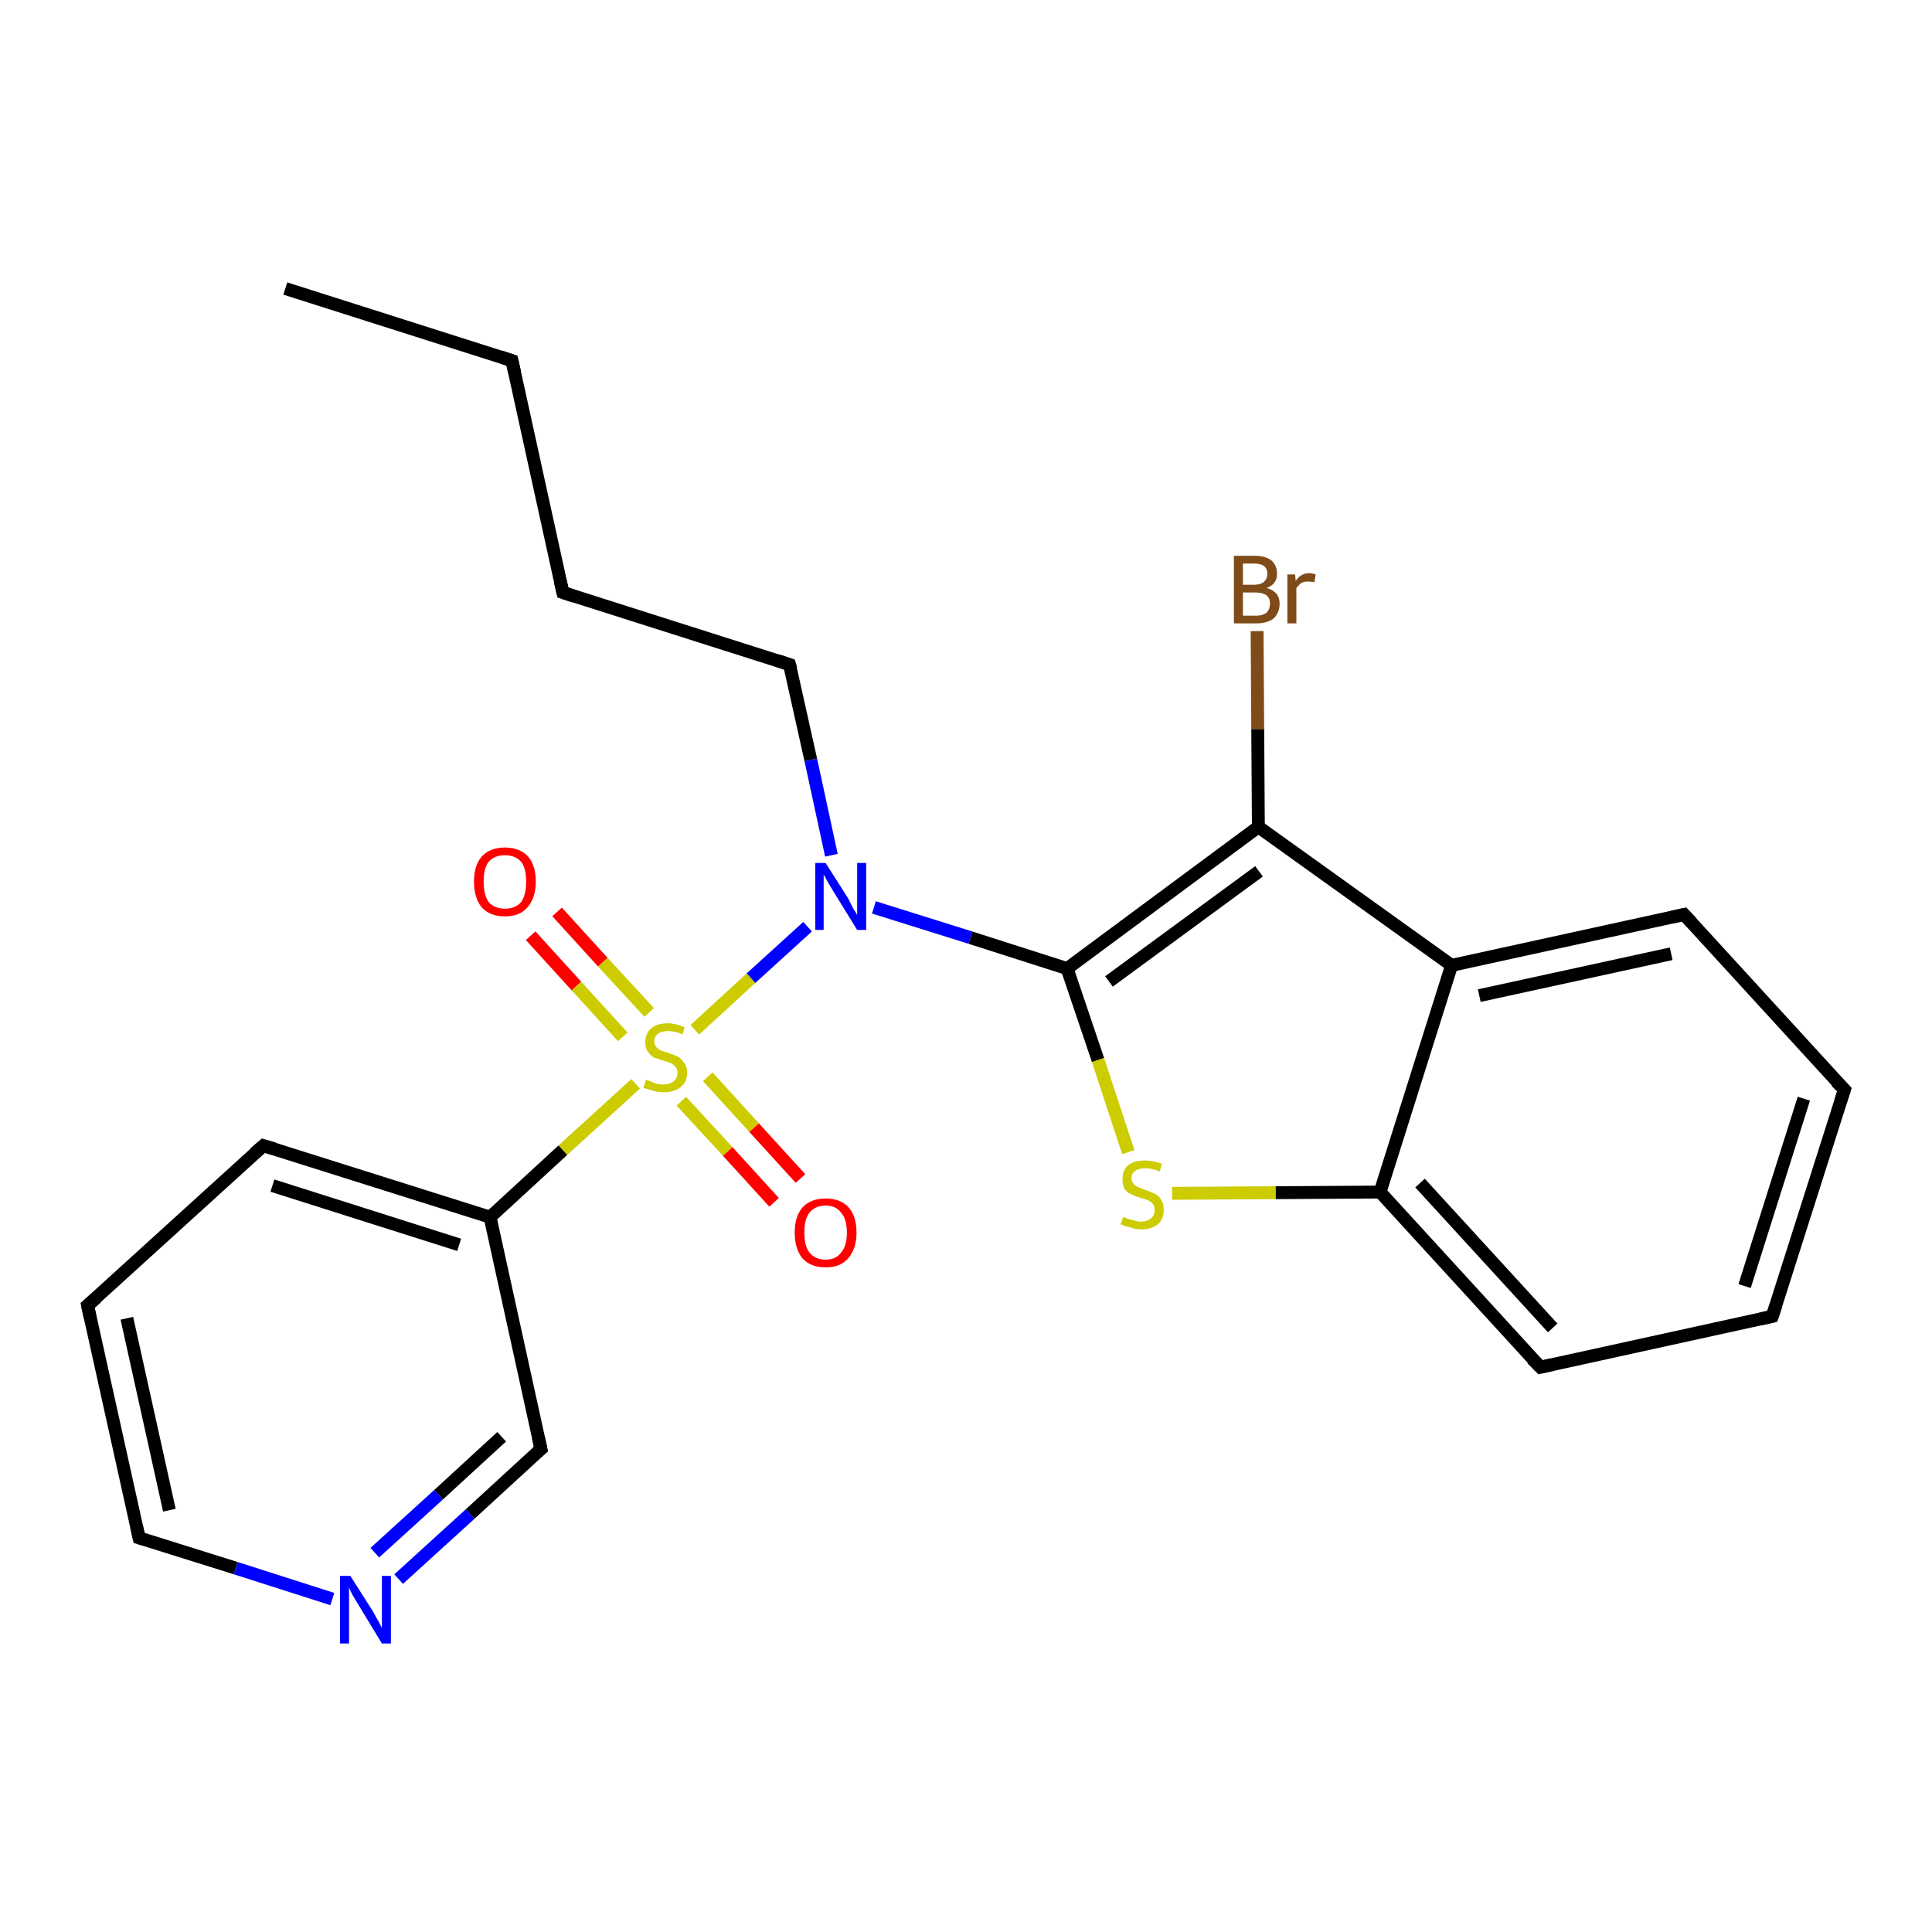 <?xml version='1.0' encoding='iso-8859-1'?>
<svg version='1.1' baseProfile='full'
              xmlns='http://www.w3.org/2000/svg'
                      xmlns:rdkit='http://www.rdkit.org/xml'
                      xmlns:xlink='http://www.w3.org/1999/xlink'
                  xml:space='preserve'
width='300px' height='300px' viewBox='0 0 300 300'>
<!-- END OF HEADER -->
<rect style='opacity:1.0;fill:#FFFFFF;stroke:none' width='300.0' height='300.0' x='0.0' y='0.0'> </rect>
<path class='bond-0 atom-0 atom-1' d='M 44.3,44.8 L 79.5,56.0' style='fill:none;fill-rule:evenodd;stroke:#000000;stroke-width:2.0px;stroke-linecap:butt;stroke-linejoin:miter;stroke-opacity:1' />
<path class='bond-1 atom-1 atom-2' d='M 79.5,56.0 L 87.4,92.0' style='fill:none;fill-rule:evenodd;stroke:#000000;stroke-width:2.0px;stroke-linecap:butt;stroke-linejoin:miter;stroke-opacity:1' />
<path class='bond-2 atom-2 atom-3' d='M 87.4,92.0 L 122.6,103.2' style='fill:none;fill-rule:evenodd;stroke:#000000;stroke-width:2.0px;stroke-linecap:butt;stroke-linejoin:miter;stroke-opacity:1' />
<path class='bond-3 atom-3 atom-4' d='M 122.6,103.2 L 125.9,118.0' style='fill:none;fill-rule:evenodd;stroke:#000000;stroke-width:2.0px;stroke-linecap:butt;stroke-linejoin:miter;stroke-opacity:1' />
<path class='bond-3 atom-3 atom-4' d='M 125.9,118.0 L 129.1,132.8' style='fill:none;fill-rule:evenodd;stroke:#0000FF;stroke-width:2.0px;stroke-linecap:butt;stroke-linejoin:miter;stroke-opacity:1' />
<path class='bond-4 atom-4 atom-5' d='M 135.7,140.9 L 150.7,145.6' style='fill:none;fill-rule:evenodd;stroke:#0000FF;stroke-width:2.0px;stroke-linecap:butt;stroke-linejoin:miter;stroke-opacity:1' />
<path class='bond-4 atom-4 atom-5' d='M 150.7,145.6 L 165.7,150.4' style='fill:none;fill-rule:evenodd;stroke:#000000;stroke-width:2.0px;stroke-linecap:butt;stroke-linejoin:miter;stroke-opacity:1' />
<path class='bond-5 atom-5 atom-6' d='M 165.7,150.4 L 170.5,164.6' style='fill:none;fill-rule:evenodd;stroke:#000000;stroke-width:2.0px;stroke-linecap:butt;stroke-linejoin:miter;stroke-opacity:1' />
<path class='bond-5 atom-5 atom-6' d='M 170.5,164.6 L 175.2,178.9' style='fill:none;fill-rule:evenodd;stroke:#CCCC00;stroke-width:2.0px;stroke-linecap:butt;stroke-linejoin:miter;stroke-opacity:1' />
<path class='bond-6 atom-6 atom-7' d='M 182.0,185.3 L 198.1,185.2' style='fill:none;fill-rule:evenodd;stroke:#CCCC00;stroke-width:2.0px;stroke-linecap:butt;stroke-linejoin:miter;stroke-opacity:1' />
<path class='bond-6 atom-6 atom-7' d='M 198.1,185.2 L 214.3,185.1' style='fill:none;fill-rule:evenodd;stroke:#000000;stroke-width:2.0px;stroke-linecap:butt;stroke-linejoin:miter;stroke-opacity:1' />
<path class='bond-7 atom-7 atom-8' d='M 214.3,185.1 L 239.2,212.3' style='fill:none;fill-rule:evenodd;stroke:#000000;stroke-width:2.0px;stroke-linecap:butt;stroke-linejoin:miter;stroke-opacity:1' />
<path class='bond-7 atom-7 atom-8' d='M 220.5,183.7 L 241.1,206.2' style='fill:none;fill-rule:evenodd;stroke:#000000;stroke-width:2.0px;stroke-linecap:butt;stroke-linejoin:miter;stroke-opacity:1' />
<path class='bond-8 atom-8 atom-9' d='M 239.2,212.3 L 275.2,204.4' style='fill:none;fill-rule:evenodd;stroke:#000000;stroke-width:2.0px;stroke-linecap:butt;stroke-linejoin:miter;stroke-opacity:1' />
<path class='bond-9 atom-9 atom-10' d='M 275.2,204.4 L 286.4,169.2' style='fill:none;fill-rule:evenodd;stroke:#000000;stroke-width:2.0px;stroke-linecap:butt;stroke-linejoin:miter;stroke-opacity:1' />
<path class='bond-9 atom-9 atom-10' d='M 270.9,199.7 L 280.1,170.6' style='fill:none;fill-rule:evenodd;stroke:#000000;stroke-width:2.0px;stroke-linecap:butt;stroke-linejoin:miter;stroke-opacity:1' />
<path class='bond-10 atom-10 atom-11' d='M 286.4,169.2 L 261.5,142.0' style='fill:none;fill-rule:evenodd;stroke:#000000;stroke-width:2.0px;stroke-linecap:butt;stroke-linejoin:miter;stroke-opacity:1' />
<path class='bond-11 atom-11 atom-12' d='M 261.5,142.0 L 225.4,149.9' style='fill:none;fill-rule:evenodd;stroke:#000000;stroke-width:2.0px;stroke-linecap:butt;stroke-linejoin:miter;stroke-opacity:1' />
<path class='bond-11 atom-11 atom-12' d='M 259.5,148.1 L 229.7,154.6' style='fill:none;fill-rule:evenodd;stroke:#000000;stroke-width:2.0px;stroke-linecap:butt;stroke-linejoin:miter;stroke-opacity:1' />
<path class='bond-12 atom-12 atom-13' d='M 225.4,149.9 L 195.4,128.4' style='fill:none;fill-rule:evenodd;stroke:#000000;stroke-width:2.0px;stroke-linecap:butt;stroke-linejoin:miter;stroke-opacity:1' />
<path class='bond-13 atom-13 atom-14' d='M 195.4,128.4 L 195.3,113.2' style='fill:none;fill-rule:evenodd;stroke:#000000;stroke-width:2.0px;stroke-linecap:butt;stroke-linejoin:miter;stroke-opacity:1' />
<path class='bond-13 atom-13 atom-14' d='M 195.3,113.2 L 195.2,98.0' style='fill:none;fill-rule:evenodd;stroke:#7F4C19;stroke-width:2.0px;stroke-linecap:butt;stroke-linejoin:miter;stroke-opacity:1' />
<path class='bond-14 atom-4 atom-15' d='M 125.4,143.9 L 116.6,151.9' style='fill:none;fill-rule:evenodd;stroke:#0000FF;stroke-width:2.0px;stroke-linecap:butt;stroke-linejoin:miter;stroke-opacity:1' />
<path class='bond-14 atom-4 atom-15' d='M 116.6,151.9 L 107.9,159.9' style='fill:none;fill-rule:evenodd;stroke:#CCCC00;stroke-width:2.0px;stroke-linecap:butt;stroke-linejoin:miter;stroke-opacity:1' />
<path class='bond-15 atom-15 atom-16' d='M 105.8,171.0 L 113.0,178.8' style='fill:none;fill-rule:evenodd;stroke:#CCCC00;stroke-width:2.0px;stroke-linecap:butt;stroke-linejoin:miter;stroke-opacity:1' />
<path class='bond-15 atom-15 atom-16' d='M 113.0,178.8 L 120.2,186.7' style='fill:none;fill-rule:evenodd;stroke:#FF0000;stroke-width:2.0px;stroke-linecap:butt;stroke-linejoin:miter;stroke-opacity:1' />
<path class='bond-15 atom-15 atom-16' d='M 109.9,167.2 L 117.1,175.1' style='fill:none;fill-rule:evenodd;stroke:#CCCC00;stroke-width:2.0px;stroke-linecap:butt;stroke-linejoin:miter;stroke-opacity:1' />
<path class='bond-15 atom-15 atom-16' d='M 117.1,175.1 L 124.3,183.0' style='fill:none;fill-rule:evenodd;stroke:#FF0000;stroke-width:2.0px;stroke-linecap:butt;stroke-linejoin:miter;stroke-opacity:1' />
<path class='bond-16 atom-15 atom-17' d='M 100.8,157.2 L 93.6,149.4' style='fill:none;fill-rule:evenodd;stroke:#CCCC00;stroke-width:2.0px;stroke-linecap:butt;stroke-linejoin:miter;stroke-opacity:1' />
<path class='bond-16 atom-15 atom-17' d='M 93.6,149.4 L 86.5,141.6' style='fill:none;fill-rule:evenodd;stroke:#FF0000;stroke-width:2.0px;stroke-linecap:butt;stroke-linejoin:miter;stroke-opacity:1' />
<path class='bond-16 atom-15 atom-17' d='M 96.7,161.0 L 89.5,153.1' style='fill:none;fill-rule:evenodd;stroke:#CCCC00;stroke-width:2.0px;stroke-linecap:butt;stroke-linejoin:miter;stroke-opacity:1' />
<path class='bond-16 atom-15 atom-17' d='M 89.5,153.1 L 82.4,145.3' style='fill:none;fill-rule:evenodd;stroke:#FF0000;stroke-width:2.0px;stroke-linecap:butt;stroke-linejoin:miter;stroke-opacity:1' />
<path class='bond-17 atom-15 atom-18' d='M 98.7,168.3 L 87.4,178.6' style='fill:none;fill-rule:evenodd;stroke:#CCCC00;stroke-width:2.0px;stroke-linecap:butt;stroke-linejoin:miter;stroke-opacity:1' />
<path class='bond-17 atom-15 atom-18' d='M 87.4,178.6 L 76.1,189.0' style='fill:none;fill-rule:evenodd;stroke:#000000;stroke-width:2.0px;stroke-linecap:butt;stroke-linejoin:miter;stroke-opacity:1' />
<path class='bond-18 atom-18 atom-19' d='M 76.1,189.0 L 40.9,177.9' style='fill:none;fill-rule:evenodd;stroke:#000000;stroke-width:2.0px;stroke-linecap:butt;stroke-linejoin:miter;stroke-opacity:1' />
<path class='bond-18 atom-18 atom-19' d='M 71.3,193.3 L 42.3,184.1' style='fill:none;fill-rule:evenodd;stroke:#000000;stroke-width:2.0px;stroke-linecap:butt;stroke-linejoin:miter;stroke-opacity:1' />
<path class='bond-19 atom-19 atom-20' d='M 40.9,177.9 L 13.6,202.7' style='fill:none;fill-rule:evenodd;stroke:#000000;stroke-width:2.0px;stroke-linecap:butt;stroke-linejoin:miter;stroke-opacity:1' />
<path class='bond-20 atom-20 atom-21' d='M 13.6,202.7 L 21.6,238.8' style='fill:none;fill-rule:evenodd;stroke:#000000;stroke-width:2.0px;stroke-linecap:butt;stroke-linejoin:miter;stroke-opacity:1' />
<path class='bond-20 atom-20 atom-21' d='M 19.7,204.7 L 26.3,234.5' style='fill:none;fill-rule:evenodd;stroke:#000000;stroke-width:2.0px;stroke-linecap:butt;stroke-linejoin:miter;stroke-opacity:1' />
<path class='bond-21 atom-21 atom-22' d='M 21.6,238.8 L 36.6,243.5' style='fill:none;fill-rule:evenodd;stroke:#000000;stroke-width:2.0px;stroke-linecap:butt;stroke-linejoin:miter;stroke-opacity:1' />
<path class='bond-21 atom-21 atom-22' d='M 36.6,243.5 L 51.6,248.3' style='fill:none;fill-rule:evenodd;stroke:#0000FF;stroke-width:2.0px;stroke-linecap:butt;stroke-linejoin:miter;stroke-opacity:1' />
<path class='bond-22 atom-22 atom-23' d='M 61.9,245.2 L 73.0,235.1' style='fill:none;fill-rule:evenodd;stroke:#0000FF;stroke-width:2.0px;stroke-linecap:butt;stroke-linejoin:miter;stroke-opacity:1' />
<path class='bond-22 atom-22 atom-23' d='M 73.0,235.1 L 84.0,225.0' style='fill:none;fill-rule:evenodd;stroke:#000000;stroke-width:2.0px;stroke-linecap:butt;stroke-linejoin:miter;stroke-opacity:1' />
<path class='bond-22 atom-22 atom-23' d='M 58.2,241.1 L 68.1,232.1' style='fill:none;fill-rule:evenodd;stroke:#0000FF;stroke-width:2.0px;stroke-linecap:butt;stroke-linejoin:miter;stroke-opacity:1' />
<path class='bond-22 atom-22 atom-23' d='M 68.1,232.1 L 77.9,223.1' style='fill:none;fill-rule:evenodd;stroke:#000000;stroke-width:2.0px;stroke-linecap:butt;stroke-linejoin:miter;stroke-opacity:1' />
<path class='bond-23 atom-13 atom-5' d='M 195.4,128.4 L 165.7,150.4' style='fill:none;fill-rule:evenodd;stroke:#000000;stroke-width:2.0px;stroke-linecap:butt;stroke-linejoin:miter;stroke-opacity:1' />
<path class='bond-23 atom-13 atom-5' d='M 195.5,135.3 L 172.2,152.4' style='fill:none;fill-rule:evenodd;stroke:#000000;stroke-width:2.0px;stroke-linecap:butt;stroke-linejoin:miter;stroke-opacity:1' />
<path class='bond-24 atom-23 atom-18' d='M 84.0,225.0 L 76.1,189.0' style='fill:none;fill-rule:evenodd;stroke:#000000;stroke-width:2.0px;stroke-linecap:butt;stroke-linejoin:miter;stroke-opacity:1' />
<path class='bond-25 atom-12 atom-7' d='M 225.4,149.9 L 214.3,185.1' style='fill:none;fill-rule:evenodd;stroke:#000000;stroke-width:2.0px;stroke-linecap:butt;stroke-linejoin:miter;stroke-opacity:1' />
<path d='M 77.7,55.4 L 79.5,56.0 L 79.9,57.8' style='fill:none;stroke:#000000;stroke-width:2.0px;stroke-linecap:butt;stroke-linejoin:miter;stroke-opacity:1;' />
<path d='M 87.0,90.2 L 87.4,92.0 L 89.2,92.6' style='fill:none;stroke:#000000;stroke-width:2.0px;stroke-linecap:butt;stroke-linejoin:miter;stroke-opacity:1;' />
<path d='M 120.8,102.6 L 122.6,103.2 L 122.8,103.9' style='fill:none;stroke:#000000;stroke-width:2.0px;stroke-linecap:butt;stroke-linejoin:miter;stroke-opacity:1;' />
<path d='M 237.9,211.0 L 239.2,212.3 L 241.0,211.9' style='fill:none;stroke:#000000;stroke-width:2.0px;stroke-linecap:butt;stroke-linejoin:miter;stroke-opacity:1;' />
<path d='M 273.4,204.8 L 275.2,204.4 L 275.8,202.6' style='fill:none;stroke:#000000;stroke-width:2.0px;stroke-linecap:butt;stroke-linejoin:miter;stroke-opacity:1;' />
<path d='M 285.8,171.0 L 286.4,169.2 L 285.1,167.9' style='fill:none;stroke:#000000;stroke-width:2.0px;stroke-linecap:butt;stroke-linejoin:miter;stroke-opacity:1;' />
<path d='M 262.7,143.3 L 261.5,142.0 L 259.7,142.4' style='fill:none;stroke:#000000;stroke-width:2.0px;stroke-linecap:butt;stroke-linejoin:miter;stroke-opacity:1;' />
<path d='M 42.6,178.4 L 40.9,177.9 L 39.5,179.1' style='fill:none;stroke:#000000;stroke-width:2.0px;stroke-linecap:butt;stroke-linejoin:miter;stroke-opacity:1;' />
<path d='M 15.0,201.5 L 13.6,202.7 L 14.0,204.6' style='fill:none;stroke:#000000;stroke-width:2.0px;stroke-linecap:butt;stroke-linejoin:miter;stroke-opacity:1;' />
<path d='M 21.2,237.0 L 21.6,238.8 L 22.3,239.0' style='fill:none;stroke:#000000;stroke-width:2.0px;stroke-linecap:butt;stroke-linejoin:miter;stroke-opacity:1;' />
<path d='M 83.4,225.5 L 84.0,225.0 L 83.6,223.2' style='fill:none;stroke:#000000;stroke-width:2.0px;stroke-linecap:butt;stroke-linejoin:miter;stroke-opacity:1;' />
<path class='atom-4' d='M 128.2 134.0
L 131.7 139.5
Q 132.0 140.1, 132.5 141.1
Q 133.1 142.0, 133.1 142.1
L 133.1 134.0
L 134.5 134.0
L 134.5 144.4
L 133.1 144.4
L 129.4 138.4
Q 129.0 137.7, 128.5 136.9
Q 128.1 136.1, 127.9 135.8
L 127.9 144.4
L 126.6 144.4
L 126.6 134.0
L 128.2 134.0
' fill='#0000FF'/>
<path class='atom-6' d='M 174.4 189.0
Q 174.5 189.0, 175.0 189.2
Q 175.5 189.4, 176.1 189.5
Q 176.6 189.7, 177.1 189.7
Q 178.1 189.7, 178.7 189.2
Q 179.3 188.7, 179.3 187.9
Q 179.3 187.3, 179.0 186.9
Q 178.7 186.6, 178.3 186.4
Q 177.8 186.2, 177.1 186.0
Q 176.1 185.7, 175.6 185.4
Q 175.0 185.2, 174.6 184.6
Q 174.3 184.0, 174.3 183.1
Q 174.3 181.8, 175.1 181.0
Q 176.0 180.2, 177.8 180.2
Q 179.0 180.2, 180.4 180.7
L 180.1 181.9
Q 178.8 181.4, 177.9 181.4
Q 176.8 181.4, 176.3 181.8
Q 175.7 182.2, 175.7 182.9
Q 175.7 183.5, 176.0 183.8
Q 176.3 184.2, 176.7 184.3
Q 177.1 184.5, 177.9 184.8
Q 178.8 185.1, 179.4 185.4
Q 179.9 185.6, 180.3 186.3
Q 180.7 186.8, 180.7 187.9
Q 180.7 189.3, 179.8 190.1
Q 178.8 190.9, 177.2 190.9
Q 176.3 190.9, 175.6 190.6
Q 174.9 190.5, 174.0 190.1
L 174.4 189.0
' fill='#CCCC00'/>
<path class='atom-14' d='M 196.7 91.3
Q 197.7 91.6, 198.2 92.2
Q 198.7 92.8, 198.7 93.7
Q 198.7 95.1, 197.8 96.0
Q 196.8 96.8, 195.1 96.8
L 191.6 96.8
L 191.6 86.3
L 194.7 86.3
Q 196.5 86.3, 197.4 87.0
Q 198.3 87.8, 198.3 89.1
Q 198.3 90.7, 196.7 91.3
M 193.0 87.5
L 193.0 90.8
L 194.7 90.8
Q 195.7 90.8, 196.2 90.4
Q 196.8 89.9, 196.8 89.1
Q 196.8 87.5, 194.7 87.5
L 193.0 87.5
M 195.1 95.6
Q 196.1 95.6, 196.7 95.1
Q 197.2 94.6, 197.2 93.7
Q 197.2 92.8, 196.6 92.4
Q 196.0 92.0, 194.9 92.0
L 193.0 92.0
L 193.0 95.6
L 195.1 95.6
' fill='#7F4C19'/>
<path class='atom-14' d='M 201.1 89.2
L 201.2 90.2
Q 202.0 89.0, 203.3 89.0
Q 203.7 89.0, 204.3 89.2
L 204.1 90.4
Q 203.4 90.3, 203.1 90.3
Q 202.5 90.3, 202.1 90.5
Q 201.7 90.8, 201.3 91.3
L 201.3 96.8
L 199.9 96.8
L 199.9 89.2
L 201.1 89.2
' fill='#7F4C19'/>
<path class='atom-15' d='M 100.3 167.7
Q 100.5 167.7, 101.0 167.9
Q 101.4 168.1, 102.0 168.3
Q 102.5 168.4, 103.0 168.4
Q 104.0 168.4, 104.6 167.9
Q 105.2 167.4, 105.2 166.6
Q 105.2 166.0, 104.9 165.7
Q 104.6 165.3, 104.2 165.1
Q 103.7 164.9, 103.0 164.7
Q 102.1 164.4, 101.5 164.2
Q 101.0 163.9, 100.6 163.3
Q 100.2 162.8, 100.2 161.8
Q 100.2 160.5, 101.1 159.7
Q 102.0 158.9, 103.7 158.9
Q 104.9 158.9, 106.3 159.5
L 106.0 160.6
Q 104.7 160.1, 103.8 160.1
Q 102.8 160.1, 102.2 160.5
Q 101.6 160.9, 101.6 161.7
Q 101.6 162.2, 101.9 162.6
Q 102.2 162.9, 102.6 163.1
Q 103.1 163.3, 103.8 163.5
Q 104.7 163.8, 105.3 164.1
Q 105.8 164.4, 106.2 165.0
Q 106.7 165.6, 106.7 166.6
Q 106.7 168.0, 105.7 168.8
Q 104.7 169.6, 103.1 169.6
Q 102.2 169.6, 101.5 169.4
Q 100.8 169.2, 99.9 168.9
L 100.3 167.7
' fill='#CCCC00'/>
<path class='atom-16' d='M 123.4 191.4
Q 123.4 188.9, 124.6 187.5
Q 125.9 186.1, 128.2 186.1
Q 130.5 186.1, 131.8 187.5
Q 133.0 188.9, 133.0 191.4
Q 133.0 193.9, 131.7 195.4
Q 130.5 196.8, 128.2 196.8
Q 125.9 196.8, 124.6 195.4
Q 123.4 193.9, 123.4 191.4
M 128.2 195.6
Q 129.8 195.6, 130.6 194.5
Q 131.5 193.5, 131.5 191.4
Q 131.5 189.3, 130.6 188.3
Q 129.8 187.2, 128.2 187.2
Q 126.6 187.2, 125.7 188.3
Q 124.9 189.3, 124.9 191.4
Q 124.9 193.5, 125.7 194.5
Q 126.6 195.6, 128.2 195.6
' fill='#FF0000'/>
<path class='atom-17' d='M 73.6 136.9
Q 73.6 134.4, 74.8 133.0
Q 76.1 131.6, 78.4 131.6
Q 80.7 131.6, 82.0 133.0
Q 83.2 134.4, 83.2 136.9
Q 83.2 139.4, 81.9 140.9
Q 80.7 142.3, 78.4 142.3
Q 76.1 142.3, 74.8 140.9
Q 73.6 139.4, 73.6 136.9
M 78.4 141.1
Q 80.0 141.1, 80.9 140.1
Q 81.7 139.0, 81.7 136.9
Q 81.7 134.8, 80.9 133.8
Q 80.0 132.8, 78.4 132.8
Q 76.8 132.8, 75.9 133.8
Q 75.1 134.8, 75.1 136.9
Q 75.1 139.0, 75.9 140.1
Q 76.8 141.1, 78.4 141.1
' fill='#FF0000'/>
<path class='atom-22' d='M 54.4 244.7
L 57.9 250.2
Q 58.2 250.8, 58.8 251.8
Q 59.3 252.8, 59.3 252.8
L 59.3 244.7
L 60.7 244.7
L 60.7 255.2
L 59.3 255.2
L 55.6 249.1
Q 55.2 248.4, 54.7 247.6
Q 54.3 246.8, 54.2 246.5
L 54.2 255.2
L 52.8 255.2
L 52.8 244.7
L 54.4 244.7
' fill='#0000FF'/>
</svg>
